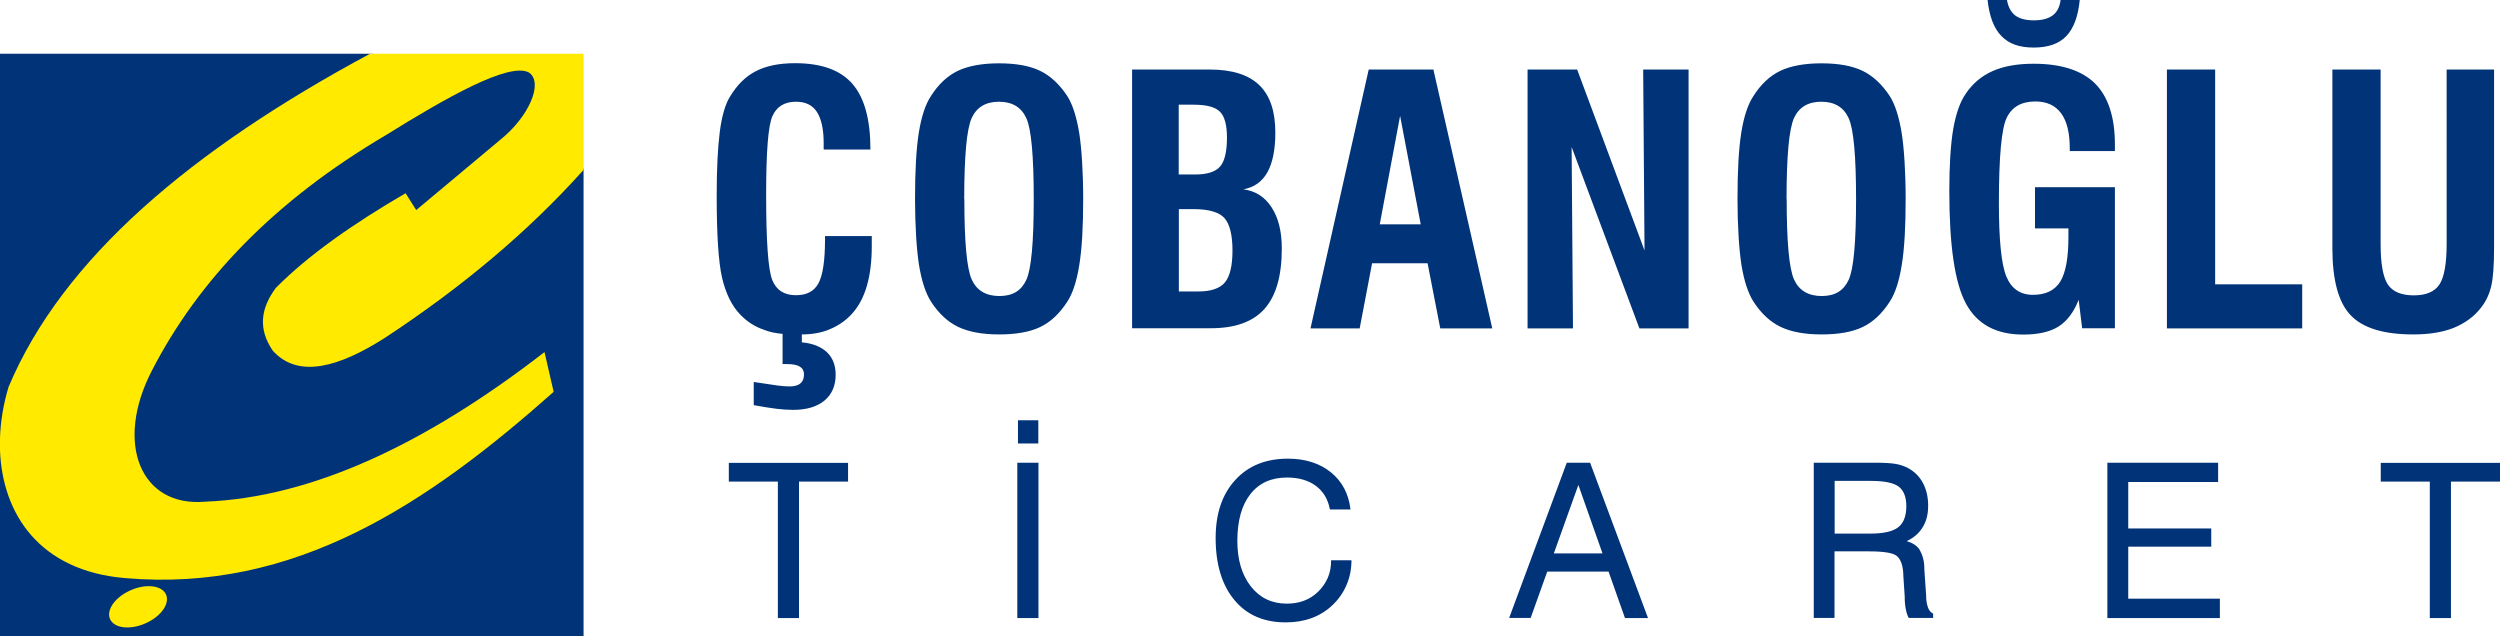 <?xml version="1.0" encoding="UTF-8"?>
<svg id="katman_2" data-name="katman 2" xmlns="http://www.w3.org/2000/svg" viewBox="0 0 185.54 47.21">
  <defs>
    <style>
      .cls-1 {
        fill: #ffea00;
      }

      .cls-1, .cls-2 {
        fill-rule: evenodd;
      }

      .cls-2, .cls-3 {
        fill: #013378;
      }
    </style>
  </defs>
  <g id="Layer_1" data-name="Layer 1">
    <g>
      <polygon class="cls-2" points="0 3.99 27.51 3.99 41.31 4.86 43.31 12.58 43.31 47.21 0 47.21 0 3.99"/>
      <path class="cls-1" d="M9.5,43.9c1.11-.57,2.35-.52,2.76.11.41.63-.16,1.6-1.27,2.16-1.11.57-2.35.52-2.76-.11-.41-.63.16-1.6,1.27-2.16M27.46,3.99h15.85v8.62c-4.12,4.6-9.08,8.75-14.8,12.5-3.28,2.08-6.36,3.05-8.27.91-1.11-1.62-.88-3.16.23-4.65,2.39-2.42,5.72-4.75,9.63-7.03.26.42.53.83.79,1.25,2.08-1.74,4.15-3.47,6.23-5.21,2.12-1.69,3.23-4.23,2.15-4.99-1.46-.83-6.24,1.91-10.65,4.65-8.28,4.88-13.89,10.76-17.34,17.45-2.81,5.41-.84,10.18,3.97,9.74,7.77-.31,16.18-4.15,25.16-11.1.23.98.45,1.96.68,2.95-9.31,8.27-19.2,14.94-31.84,13.82-6.31-.54-9.07-4.75-9.25-9.47v-.94c.04-1.25.26-2.52.63-3.76C4.64,19.18,14.23,11.1,27.46,3.99Z"/>
      <path class="cls-3" d="M173.1,5.16h3.58v12.95c0,1.47.18,2.47.54,3.01.36.53,1,.8,1.92.8s1.54-.27,1.9-.8c.36-.54.54-1.55.54-3.05V5.16h3.52v13.26c0,1.27-.07,2.21-.21,2.81-.14.6-.39,1.13-.74,1.58-.51.67-1.19,1.17-2.04,1.52-.43.17-.89.29-1.38.37-.49.08-1.03.12-1.63.12-2.19,0-3.73-.47-4.64-1.42-.91-.95-1.36-2.61-1.36-4.99V5.16ZM160.82,24.37V5.16h3.58v15.94h6.46v3.27h-10.04ZM147.53,0h1.42c.09.52.29.89.6,1.14.32.24.78.37,1.39.37s1.06-.12,1.39-.36c.33-.24.53-.62.6-1.15h1.42c-.12,1.22-.45,2.11-1,2.68-.54.57-1.35.85-2.42.85s-1.84-.28-2.39-.85c-.56-.57-.9-1.46-1.03-2.68ZM154.53,24.37l-.26-2.12c-.36.92-.86,1.58-1.49,1.98-.63.4-1.51.6-2.63.6-2,0-3.41-.76-4.24-2.29-.83-1.52-1.24-4.31-1.24-8.36,0-1.94.1-3.47.29-4.6.2-1.13.5-2,.92-2.61.5-.75,1.16-1.32,1.99-1.69.83-.37,1.85-.55,3.06-.55,2.04,0,3.56.49,4.55,1.46.98.98,1.48,2.49,1.48,4.53v.49h-3.35v-.2c0-1.15-.21-2.01-.64-2.6-.43-.58-1.06-.88-1.91-.88-1.03,0-1.74.4-2.13,1.21-.39.81-.58,2.92-.58,6.33,0,2.72.18,4.53.55,5.44s1.03,1.37,1.98,1.37,1.62-.33,2.03-.99c.4-.66.6-1.75.6-3.28v-.66h-2.48v-3.06h5.93v10.47h-2.42ZM128.95,14.76c0-2.08.09-3.71.28-4.91.19-1.19.49-2.1.9-2.72.55-.87,1.21-1.49,1.99-1.87.78-.37,1.8-.56,3.06-.56s2.26.18,3.04.55c.77.37,1.45,1,2.03,1.88.39.61.69,1.53.89,2.77.09.58.16,1.28.21,2.11.05.82.08,1.74.08,2.75,0,2.07-.09,3.7-.29,4.91-.19,1.2-.49,2.11-.89,2.72-.57.88-1.23,1.51-2.01,1.88-.77.37-1.79.55-3.05.55s-2.26-.19-3.04-.56c-.77-.37-1.45-1-2.01-1.87-.4-.62-.7-1.53-.9-2.75-.09-.59-.16-1.29-.21-2.12-.05-.82-.08-1.75-.08-2.77ZM132.6,14.77c0,3.17.18,5.16.55,5.98.37.81,1.06,1.22,2.05,1.22s1.63-.4,2-1.2c.37-.8.55-2.8.55-5.99s-.18-5.21-.55-6.01c-.37-.81-1.04-1.22-2.03-1.22s-1.66.41-2.03,1.22c-.18.41-.32,1.11-.41,2.09-.09.99-.14,2.3-.14,3.92ZM113.37,24.37V5.16h3.68l5,13.43-.1-13.43h3.37v19.21h-3.65l-5.03-13.46.1,13.46h-3.37ZM97.26,24.37l4.32-19.21h4.8l4.37,19.21h-3.86l-.94-4.83h-4.12l-.92,4.83h-3.65ZM102.4,16.65h3.04l-1.53-8.05-1.51,8.05ZM84.02,24.37V5.16h5.75c1.65,0,2.88.38,3.68,1.15.8.76,1.2,1.94,1.2,3.53,0,1.27-.2,2.25-.59,2.95-.39.69-.98,1.12-1.78,1.26.9.12,1.6.57,2.1,1.35.5.77.75,1.79.75,3.04,0,2.04-.43,3.53-1.29,4.49-.86.96-2.18,1.43-3.98,1.43h-5.85ZM87.49,12.95h1.2c.9,0,1.52-.2,1.86-.59.34-.39.51-1.11.51-2.15,0-.93-.17-1.57-.52-1.92s-1-.52-1.96-.52h-1.1v5.18ZM87.49,21.63h1.47c.92,0,1.58-.23,1.95-.67.37-.45.56-1.24.56-2.37s-.2-1.96-.6-2.41c-.4-.44-1.17-.66-2.31-.66h-1.07v6.1ZM67.91,14.76c0-2.08.09-3.71.28-4.91.19-1.19.49-2.1.9-2.72.55-.87,1.21-1.49,1.99-1.87.78-.37,1.8-.56,3.06-.56s2.26.18,3.04.55c.77.37,1.45,1,2.03,1.88.39.61.69,1.53.89,2.77.09.58.16,1.28.21,2.11.05.82.08,1.74.08,2.75,0,2.07-.09,3.7-.29,4.91-.19,1.2-.49,2.11-.89,2.72-.57.88-1.23,1.51-2.01,1.88-.77.37-1.79.55-3.05.55s-2.26-.19-3.04-.56c-.77-.37-1.45-1-2.01-1.87-.4-.62-.7-1.53-.9-2.75-.09-.59-.16-1.29-.21-2.12-.05-.82-.08-1.75-.08-2.77ZM71.57,14.77c0,3.17.18,5.16.55,5.98.37.81,1.06,1.22,2.05,1.22s1.63-.4,2-1.2c.37-.8.55-2.8.55-5.99s-.18-5.21-.55-6.01c-.37-.81-1.04-1.22-2.03-1.22s-1.66.41-2.03,1.22c-.18.41-.32,1.11-.41,2.09-.09.99-.14,2.3-.14,3.92ZM58.09,24.78c-.55-.05-1.03-.15-1.43-.32-.65-.22-1.21-.59-1.7-1.09-.64-.65-1.09-1.57-1.37-2.75-.27-1.18-.4-3.21-.4-6.09,0-2,.08-3.58.23-4.75.15-1.16.4-2.02.74-2.58.52-.87,1.15-1.51,1.92-1.91.77-.4,1.74-.6,2.93-.6,1.95,0,3.36.51,4.25,1.53.89,1.02,1.34,2.64,1.34,4.88h-3.47v-.46c0-1.04-.17-1.82-.5-2.33-.33-.51-.85-.76-1.55-.76-.85,0-1.43.35-1.75,1.06-.32.71-.47,2.66-.47,5.86,0,3.44.15,5.54.45,6.3.3.76.89,1.14,1.76,1.14.8,0,1.35-.29,1.67-.88.32-.58.49-1.67.49-3.25v-.26h3.47v.75c0,2.23-.47,3.88-1.41,4.95-.43.5-.97.89-1.6,1.17-.63.29-1.36.43-2.18.43v.59c.8.07,1.42.32,1.86.73.43.41.65.97.65,1.67,0,.82-.28,1.46-.83,1.92-.56.46-1.33.69-2.33.69-.37,0-.78-.03-1.23-.08-.44-.06-1-.14-1.69-.27v-1.72l1.75.26c.37.05.68.07.91.07.35,0,.62-.07.8-.22.18-.15.27-.37.27-.68,0-.25-.1-.44-.31-.57-.2-.13-.53-.19-.99-.19h-.29v-2.24Z"/>
      <path class="cls-3" d="M180.33,45.87v-10.13h-3.64v-1.39h8.85v1.39h-3.64v10.13h-1.57ZM156.4,45.87v-11.53h8.22v1.43h-6.67v3.45h6.16v1.35h-6.16v3.86h6.8v1.44h-8.36ZM134.62,34.34h4.47c.72,0,1.26.03,1.6.09.35.06.65.17.92.31.49.27.86.64,1.11,1.12.25.48.38,1.03.38,1.67s-.13,1.15-.4,1.59c-.27.45-.66.79-1.19,1.04.44.13.76.34.95.63.1.17.19.38.26.63.07.25.1.55.1.88l.13,1.9c0,.19.01.36.04.52.03.16.07.29.11.4.08.2.2.34.37.42v.32h-1.81c-.08-.14-.15-.32-.2-.56-.07-.3-.1-.63-.1-.99v-.05l-.1-1.5c0-.36-.05-.67-.13-.93-.09-.26-.21-.45-.36-.57-.28-.23-.97-.34-2.08-.34h-2.54v4.94h-1.54v-11.53ZM136.16,35.69v3.91h2.68c.96,0,1.64-.16,2.04-.47.4-.31.6-.84.6-1.57,0-.67-.19-1.15-.56-1.44-.38-.29-1.07-.43-2.08-.43h-2.68ZM112,45.87l4.28-11.53h1.73l4.3,11.53h-1.71s-1.22-3.45-1.22-3.45h-4.55l-1.23,3.44h-1.61ZM115.32,41.07h3.61l-1.79-5.08-1.82,5.08ZM98.78,41.58h1.52c0,.68-.13,1.3-.38,1.87-.25.57-.6,1.06-1.06,1.49-.89.83-2.04,1.25-3.44,1.25-1.62,0-2.89-.55-3.81-1.66-.92-1.11-1.39-2.64-1.39-4.6,0-1.81.48-3.24,1.45-4.3.96-1.06,2.27-1.59,3.91-1.59,1.29,0,2.36.34,3.19,1.01.83.67,1.32,1.59,1.46,2.76h-1.53c-.14-.76-.49-1.34-1.04-1.75-.55-.41-1.27-.62-2.14-.62-1.17,0-2.08.41-2.72,1.23-.64.81-.97,1.97-.97,3.47,0,1.41.34,2.54,1.01,3.39.67.85,1.56,1.27,2.66,1.27.94,0,1.71-.29,2.32-.88.31-.3.55-.65.72-1.03.17-.39.25-.82.25-1.3ZM75.55,32.91v-1.72h1.51v1.72h-1.51ZM75.5,45.87v-11.53h1.57v11.53h-1.57ZM57.73,45.87v-10.13h-3.64v-1.39h8.85v1.39h-3.64v10.13h-1.57Z"/>
    </g>
  </g>
</svg>